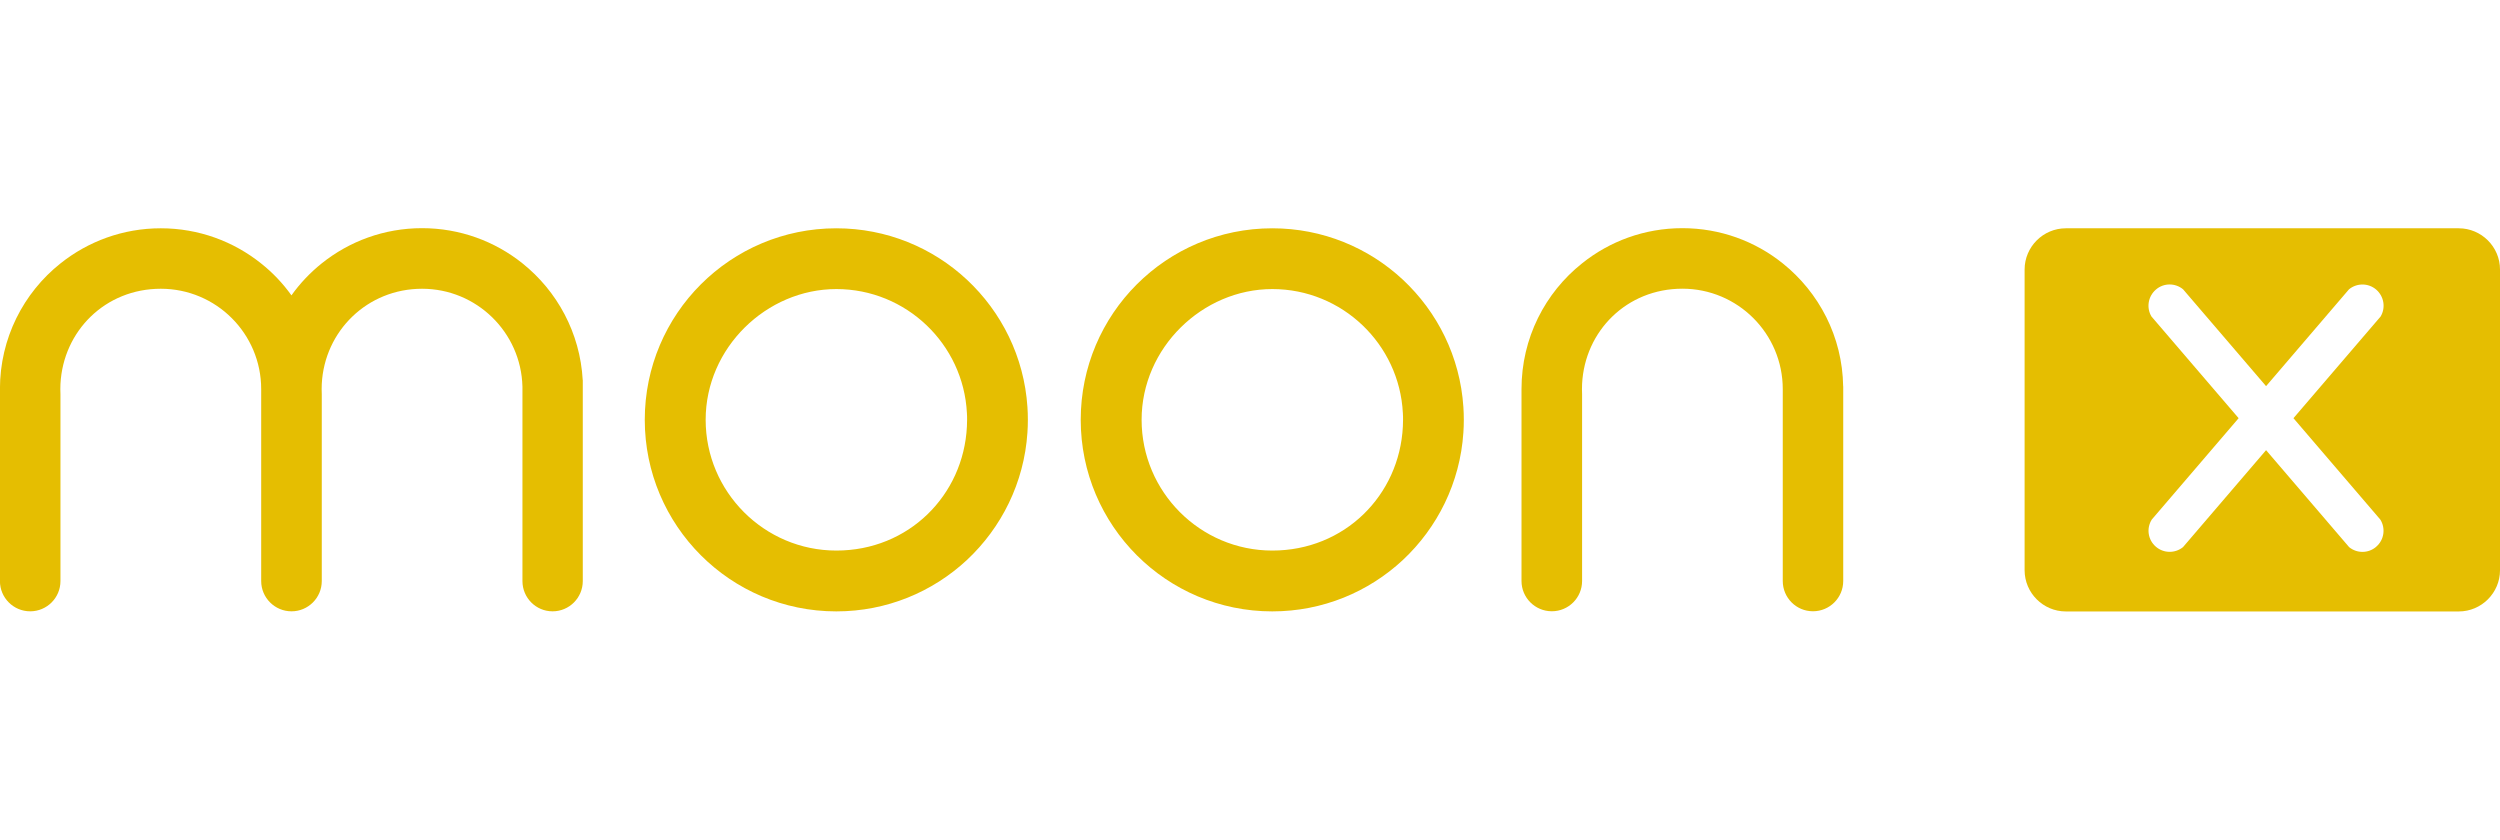 <svg xmlns="http://www.w3.org/2000/svg" id="Ebene_1" data-name="Ebene 1" viewBox="0 0 408.13 137.08"><defs fill="#000000"><style>      .cls-1 {        fill: #e5be01;        stroke-width: 0px;      }    </style></defs><path class="cls-1" d="m95.14,62.06v32.8c0,2.73-2.21,4.94-4.93,4.94s-4.92-2.21-4.92-4.94v-30.9c0-.14,0-.28,0-.42s0-.28,0-.42c-.22-8.87-7.48-15.98-16.39-15.98s-15.93,6.88-16.37,15.55c0,.28-.02.55-.02.84s.01.56.02.84v30.49c0,2.73-2.22,4.94-4.94,4.94s-4.95-2.21-4.95-4.94v-31.33c0-9.06-7.34-16.39-16.39-16.39s-15.93,6.88-16.38,15.55c0,.28-.02.55-.02.84s0,.56.02.84v30.49c0,2.73-2.21,4.94-4.94,4.94s-4.94-2.21-4.94-4.94v-31.33c0-8.32,3.85-15.73,9.89-20.53,4.49-3.58,10.18-5.73,16.37-5.73s11.9,2.15,16.39,5.75c1.88,1.49,3.54,3.24,4.94,5.2,1.4-1.97,3.07-3.72,4.95-5.23,4.49-3.59,10.18-5.74,16.37-5.74s11.9,2.15,16.39,5.74c5.67,4.53,9.41,11.35,9.84,19.05" fill="#000000"></path><path class="cls-1" d="m157.88,68.53c0-.36,0-.73-.03-1.1-.57-11.25-9.91-20.24-21.31-20.24s-21.34,9.58-21.34,21.34,9.57,21.35,21.34,21.35,20.75-8.99,21.31-20.25c.02-.37.03-.74.03-1.1m9.92,0c0,.7-.02,1.39-.07,2.09-.54,8.19-4.24,15.53-9.89,20.81-5.59,5.2-13.08,8.38-21.31,8.38-17.27,0-31.27-14-31.27-31.28s14-31.26,31.27-31.26c8.23,0,15.73,3.18,21.31,8.38,5.65,5.27,9.35,12.6,9.89,20.79.05.69.07,1.38.07,2.09" fill="#000000"></path><path class="cls-1" d="m229.05,68.53c0-.36,0-.73-.03-1.1-.57-11.25-9.91-20.24-21.31-20.24s-21.34,9.58-21.34,21.34,9.57,21.35,21.34,21.35,20.75-8.99,21.31-20.25c.02-.37.03-.74.03-1.1m9.92,0c0,.7-.02,1.39-.07,2.09-.54,8.19-4.24,15.53-9.89,20.81-5.59,5.2-13.08,8.38-21.31,8.38-17.27,0-31.27-14-31.27-31.28s14-31.26,31.27-31.26c8.23,0,15.73,3.18,21.31,8.38,5.65,5.27,9.35,12.6,9.89,20.79.05.69.07,1.38.07,2.09" fill="#000000"></path><path class="cls-1" d="m300.91,63.07v31.78c0,2.73-2.21,4.94-4.94,4.94s-4.93-2.21-4.93-4.94v-31.32c0-9.06-7.34-16.4-16.39-16.4s-15.93,6.88-16.37,15.55c0,.28-.02.55-.02.84s.01.56.02.84v30.49c0,2.73-2.21,4.94-4.94,4.94s-4.95-2.21-4.95-4.94v-31.33c0-8.32,3.85-15.73,9.89-20.53,4.48-3.59,10.17-5.74,16.37-5.74s11.91,2.15,16.39,5.75c5.91,4.73,9.74,11.96,9.86,20.07" fill="#000000"></path><path class="cls-1" d="m387.92,89.26c-1.28,1.11-3.15,1.1-4.42.06l-13.56-15.83-13.56,15.83c-1.27,1.03-3.14,1.04-4.42-.06-1.32-1.13-1.58-3.01-.68-4.44l14.18-16.55-14.23-16.6c-.85-1.42-.57-3.28.73-4.4,1.29-1.11,3.16-1.09,4.43-.04l13.55,15.81,13.54-15.81c1.27-1.04,3.14-1.06,4.43.04,1.3,1.12,1.58,2.98.73,4.4l-14.23,16.6,14.18,16.55c.89,1.42.64,3.32-.68,4.44m13.49-51.99h-64.15c-3.7,0-6.73,3.03-6.73,6.73v49.09c0,3.7,3.03,6.73,6.73,6.73h64.15c3.7,0,6.73-3.03,6.73-6.73v-49.09c0-3.71-3.04-6.73-6.73-6.73" fill="#000000"></path></svg>